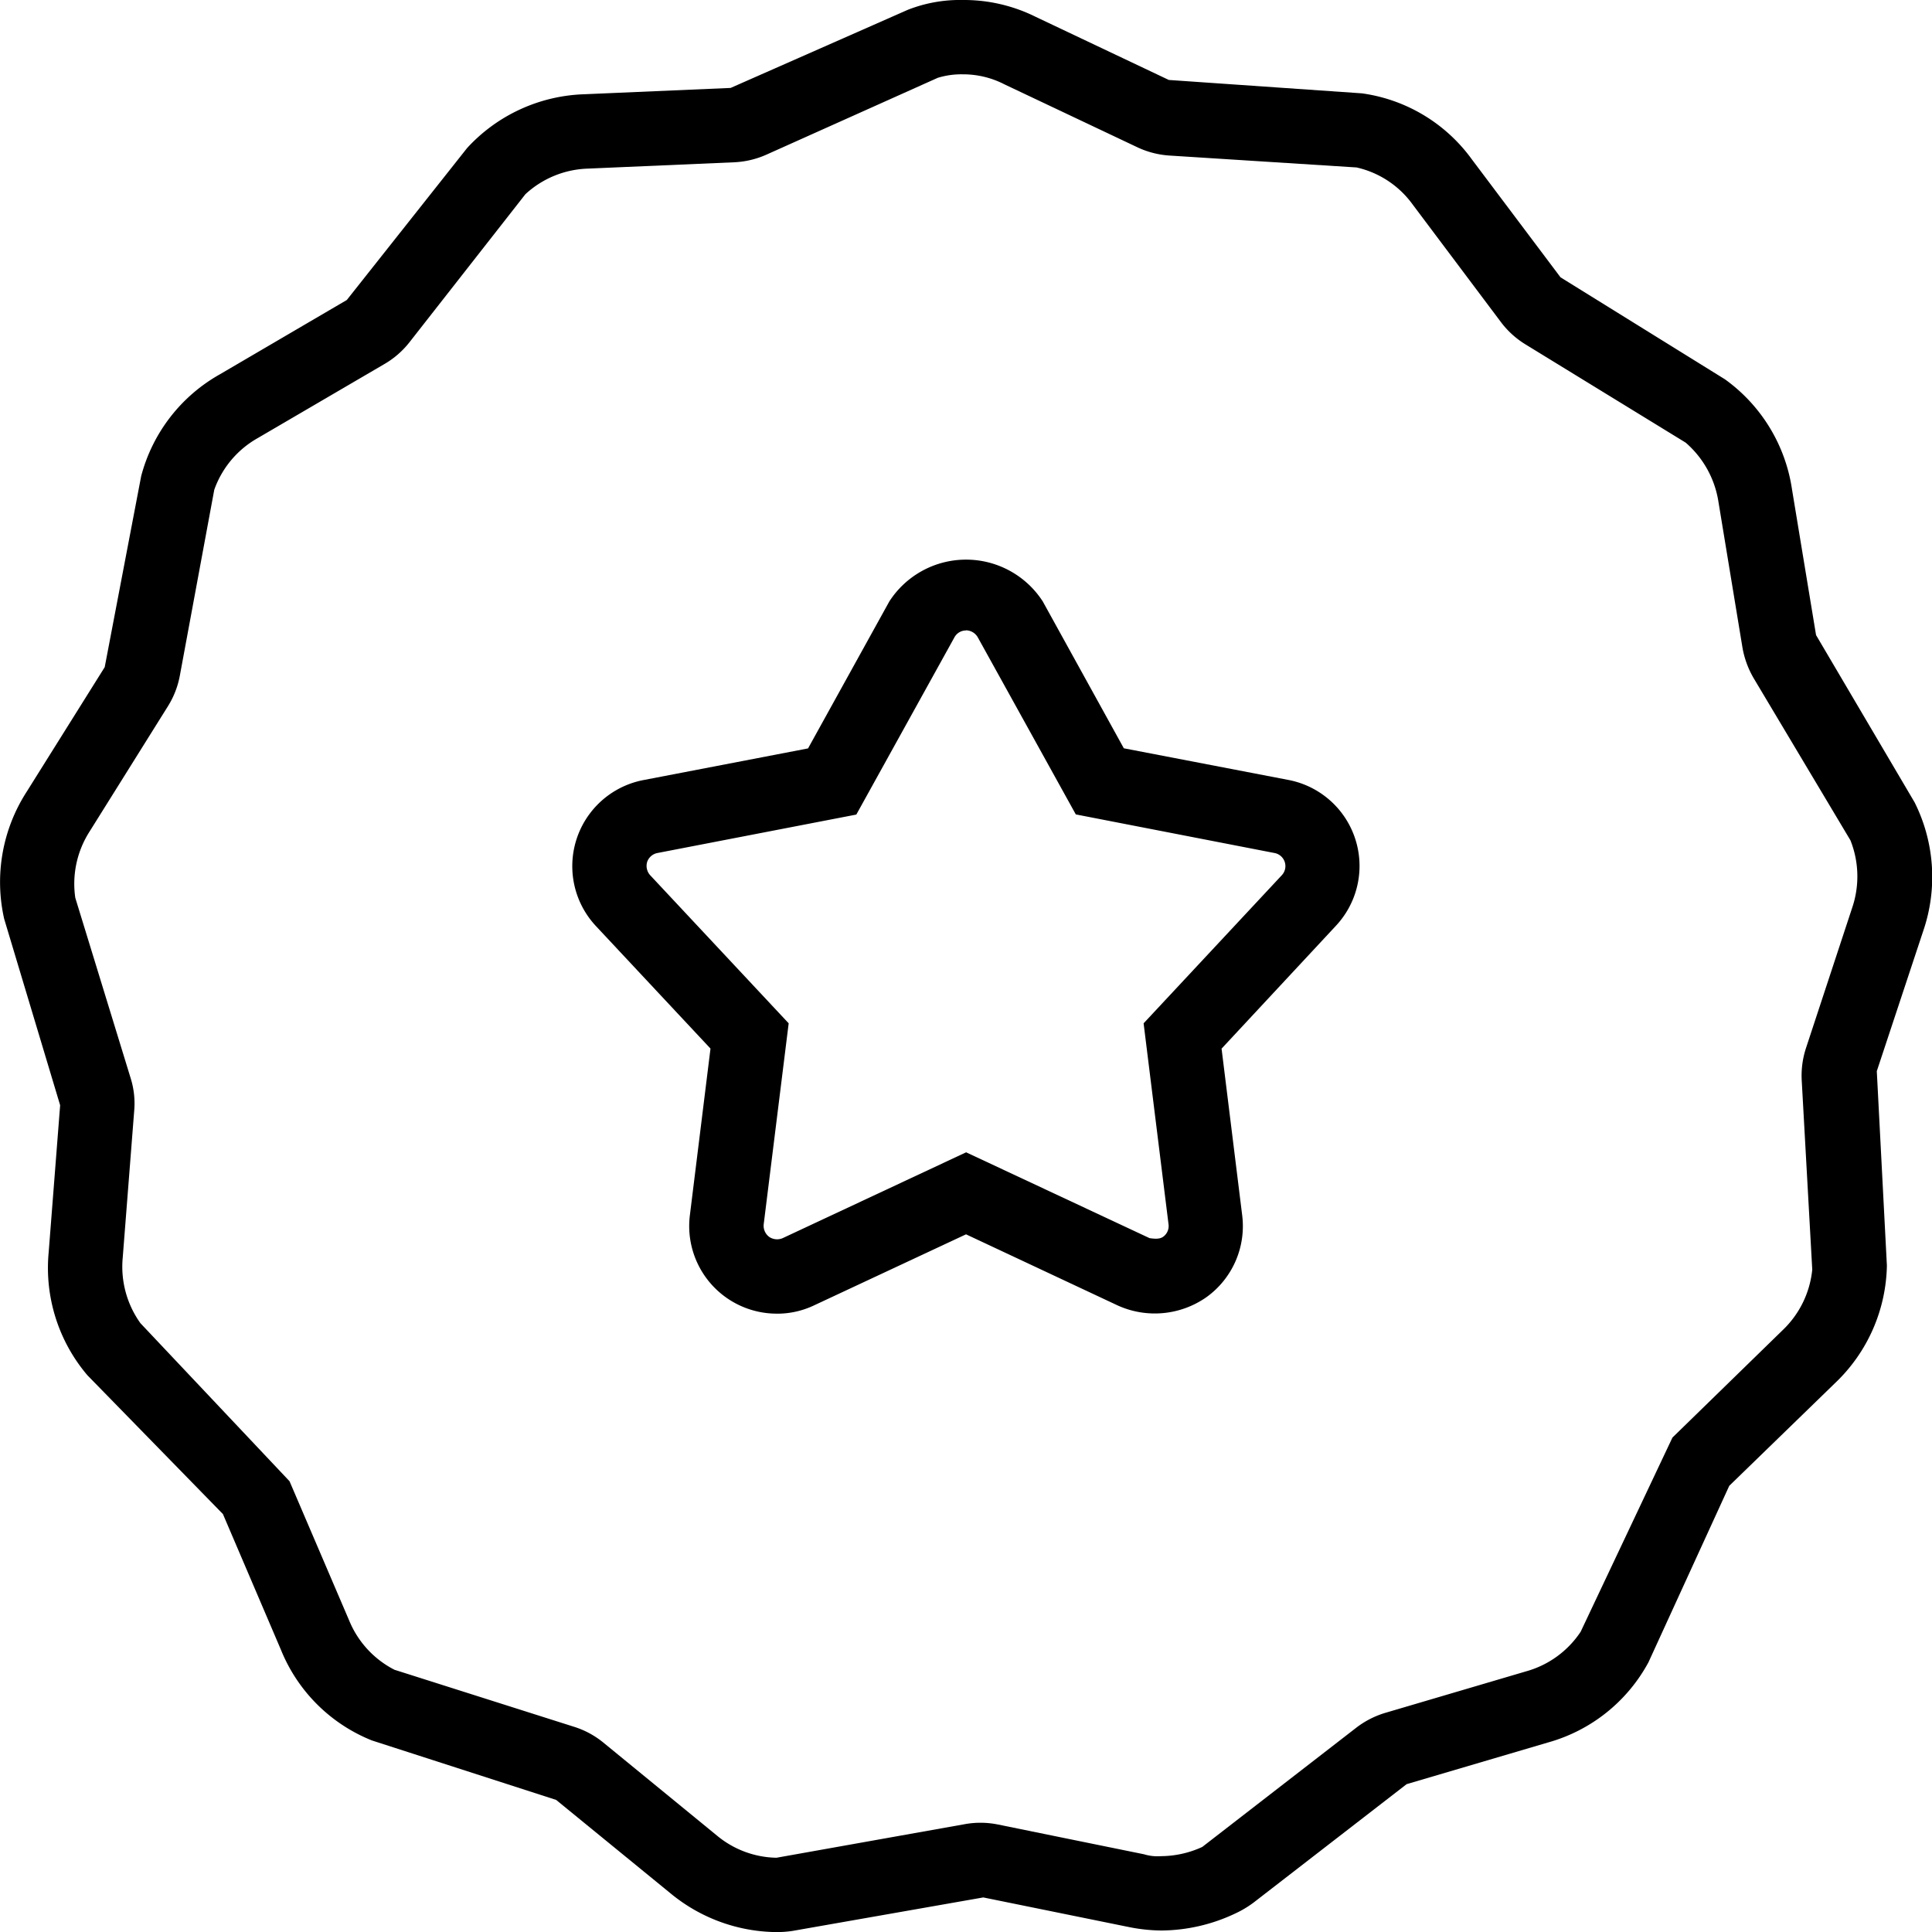 <svg xmlns="http://www.w3.org/2000/svg" xmlns:xlink="http://www.w3.org/1999/xlink" width="61.036" height="61.039" viewBox="0 0 61.036 61.039">
  <defs>
    <clipPath id="clip-path">
      <rect id="Rectangle_41127" data-name="Rectangle 41127" width="61.036" height="61.039" fill="none"/>
    </clipPath>
  </defs>
  <g id="Group_114683" data-name="Group 114683" clip-path="url(#clip-path)">
    <path id="Path_402947" data-name="Path 402947" d="M12.246,29.472A2.767,2.767,0,0,1,9.491,26.36l.651-5.262L6.524,17.229a2.77,2.77,0,0,1,1.5-4.614l5.2-1,2.567-4.642a2.884,2.884,0,0,1,4.849,0L23.2,11.611l5.2,1a2.767,2.767,0,0,1,1.5,4.608L26.288,21.1l.651,5.262a2.763,2.763,0,0,1-1.124,2.586,2.84,2.84,0,0,1-2.8.269l-4.8-2.251-4.8,2.244a2.706,2.706,0,0,1-1.171.263M18.215,7.889a.413.413,0,0,0-.366.216l-3.1,5.6L8.468,14.919a.429.429,0,0,0-.326.279.438.438,0,0,0,.1.429l4.37,4.673-.789,6.348a.439.439,0,0,0,.175.4.446.446,0,0,0,.426.038l5.794-2.711,5.794,2.711c.263.041.36.006.432-.044a.416.416,0,0,0,.169-.388L23.825,20.3l4.367-4.68a.421.421,0,0,0-.229-.7L21.683,13.7l-3.1-5.6a.437.437,0,0,0-.372-.216" transform="translate(12.304 12.029)"/>
    <path id="Path_402948" data-name="Path 402948" d="M24.532,61.039a5.334,5.334,0,0,1-3.352-1.227L17.57,56.863l-5.819-1.878a5.172,5.172,0,0,1-2.874-2.861L7.043,47.833,2.761,43.447a5.234,5.234,0,0,1-1.224-3.875L1.9,34.917.132,29.03a5.264,5.264,0,0,1,.7-4l2.476-3.953,1.152-6.035A5.21,5.21,0,0,1,6.94,11.829l4.016-2.351,3.8-4.8a5.249,5.249,0,0,1,3.69-1.7l4.636-.2L28.679.31A4.511,4.511,0,0,1,30.416,0a5.09,5.09,0,0,1,2.31.535l4.2,1.991,6.1.423A5.158,5.158,0,0,1,46.5,5.036l2.8,3.725,5.193,3.221a5.219,5.219,0,0,1,2.119,3.471l.761,4.611,3.115,5.287a5.265,5.265,0,0,1,.272,4.057l-1.468,4.432.319,6.141a5.25,5.25,0,0,1-1.64,3.716l-3.34,3.243-2.554,5.578a5.192,5.192,0,0,1-3.177,2.532l-4.461,1.315L39.6,60.109a3.217,3.217,0,0,1-.56.335,5.537,5.537,0,0,1-2.348.545,5.424,5.424,0,0,1-1.074-.119l-.031-.006-4.523-.92L25.048,61a3.15,3.15,0,0,1-.516.038M30.416,2.348a2.543,2.543,0,0,0-.789.11L24.212,4.886a2.811,2.811,0,0,1-1.024.241l-4.623.2a3.049,3.049,0,0,0-1.966.808l-3.665,4.68a2.783,2.783,0,0,1-.8.692l-4,2.338a3.039,3.039,0,0,0-1.365,1.628L5.682,21.342a2.771,2.771,0,0,1-.379.973l-2.47,3.95a3.062,3.062,0,0,0-.454,2.1l1.747,5.691A2.672,2.672,0,0,1,4.239,35.1l-.363,4.645a3.063,3.063,0,0,0,.56,2.057l4.711,4.993,1.884,4.4a3.048,3.048,0,0,0,1.43,1.556l5.669,1.8a2.768,2.768,0,0,1,.93.5l3.59,2.939a3.021,3.021,0,0,0,1.881.7l5.95-1.061a2.782,2.782,0,0,1,1.055.013l4.608.939a1.46,1.46,0,0,0,.538.059,3.165,3.165,0,0,0,1.3-.291l4.855-3.759a2.838,2.838,0,0,1,.933-.479L48.218,52.8a3.046,3.046,0,0,0,1.718-1.249l2.9-6.135,3.481-3.393a3.058,3.058,0,0,0,.936-1.913l-.332-5.963a2.8,2.8,0,0,1,.135-1.039l1.456-4.423a3.081,3.081,0,0,0-.053-2.138l-3.055-5.118a2.9,2.9,0,0,1-.357-.977l-.758-4.6a3.1,3.1,0,0,0-1.036-1.869l-5.055-3.1a2.789,2.789,0,0,1-.783-.711L44.627,6.458A3,3,0,0,0,42.856,5.29l-5.913-.376a2.8,2.8,0,0,1-1.027-.269L31.731,2.664a2.844,2.844,0,0,0-1.315-.316" transform="translate(0)"/>
  </g>
</svg>
